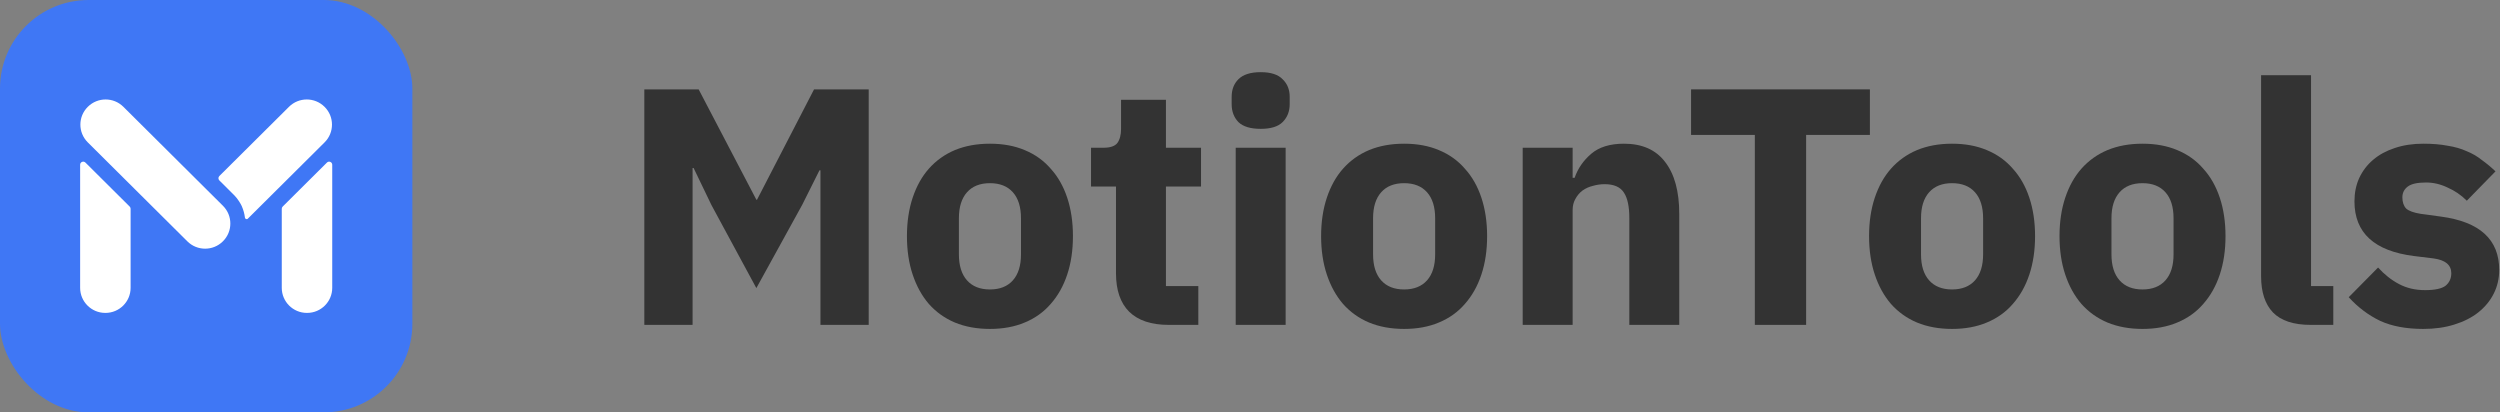 <svg width="1000" height="165" viewBox="0 0 1000 165" fill="none" xmlns="http://www.w3.org/2000/svg">
<rect x="0" y="0" width="1000" height="165" fill="#808080" stroke="none"/>
<path d="M328.181 68.139H327.777L320.894 81.906L302.539 115.241L284.589 82.04L277.436 67.195H277.031V129.951H257.732V35.749H279.461L302.539 79.881H302.809L325.617 35.749H347.481V129.951H328.181V68.139Z" fill="#333333"/>
<path d="M395.977 131.571C390.758 131.571 386.08 130.716 381.941 129.007C377.892 127.297 374.428 124.823 371.549 121.584C368.76 118.345 366.601 114.431 365.071 109.842C363.541 105.254 362.777 100.125 362.777 94.457C362.777 88.788 363.541 83.66 365.071 79.071C366.601 74.483 368.76 70.614 371.549 67.465C374.428 64.226 377.892 61.751 381.941 60.042C386.08 58.332 390.758 57.478 395.977 57.478C401.195 57.478 405.829 58.332 409.878 60.042C414.017 61.751 417.481 64.226 420.27 67.465C423.149 70.614 425.353 74.483 426.883 79.071C428.413 83.66 429.177 88.788 429.177 94.457C429.177 100.125 428.413 105.254 426.883 109.842C425.353 114.431 423.149 118.345 420.27 121.584C417.481 124.823 414.017 127.297 409.878 129.007C405.829 130.716 401.195 131.571 395.977 131.571ZM395.977 115.781C399.936 115.781 402.995 114.566 405.154 112.137C407.314 109.707 408.393 106.243 408.393 101.745V87.304C408.393 82.805 407.314 79.341 405.154 76.912C402.995 74.483 399.936 73.268 395.977 73.268C392.018 73.268 388.959 74.483 386.8 76.912C384.64 79.341 383.561 82.805 383.561 87.304V101.745C383.561 106.243 384.64 109.707 386.8 112.137C388.959 114.566 392.018 115.781 395.977 115.781Z" fill="#333333"/>
<path d="M467.451 129.951C460.523 129.951 455.26 128.197 451.661 124.688C448.152 121.179 446.397 116.051 446.397 109.303V74.618H436.41V59.097H441.404C444.103 59.097 445.948 58.467 446.937 57.208C447.927 55.858 448.422 53.969 448.422 51.539V39.933H466.372V59.097H480.408V74.618H466.372V114.431H479.328V129.951H467.451Z" fill="#333333"/>
<path d="M504.27 51.539C500.221 51.539 497.252 50.64 495.363 48.84C493.563 46.951 492.664 44.566 492.664 41.687V38.718C492.664 35.839 493.563 33.5 495.363 31.7C497.252 29.811 500.221 28.866 504.27 28.866C508.319 28.866 511.243 29.811 513.043 31.7C514.932 33.5 515.877 35.839 515.877 38.718V41.687C515.877 44.566 514.932 46.951 513.043 48.84C511.243 50.64 508.319 51.539 504.27 51.539ZM494.283 59.097H514.257V129.951H494.283V59.097Z" fill="#333333"/>
<path d="M561.646 131.571C556.428 131.571 551.749 130.716 547.611 129.007C543.562 127.297 540.098 124.823 537.219 121.584C534.429 118.345 532.27 114.431 530.74 109.842C529.211 105.254 528.446 100.125 528.446 94.457C528.446 88.788 529.211 83.66 530.74 79.071C532.27 74.483 534.429 70.614 537.219 67.465C540.098 64.226 543.562 61.751 547.611 60.042C551.749 58.332 556.428 57.478 561.646 57.478C566.865 57.478 571.499 58.332 575.547 60.042C579.686 61.751 583.15 64.226 585.939 67.465C588.819 70.614 591.023 74.483 592.552 79.071C594.082 83.66 594.847 88.788 594.847 94.457C594.847 100.125 594.082 105.254 592.552 109.842C591.023 114.431 588.819 118.345 585.939 121.584C583.15 124.823 579.686 127.297 575.547 129.007C571.499 130.716 566.865 131.571 561.646 131.571ZM561.646 115.781C565.605 115.781 568.664 114.566 570.824 112.137C572.983 109.707 574.063 106.243 574.063 101.745V87.304C574.063 82.805 572.983 79.341 570.824 76.912C568.664 74.483 565.605 73.268 561.646 73.268C557.688 73.268 554.629 74.483 552.469 76.912C550.31 79.341 549.23 82.805 549.23 87.304V101.745C549.23 106.243 550.31 109.707 552.469 112.137C554.629 114.566 557.688 115.781 561.646 115.781Z" fill="#333333"/>
<path d="M609.079 129.951V59.097H629.053V71.109H629.863C631.122 67.42 633.327 64.226 636.476 61.526C639.625 58.827 643.989 57.478 649.567 57.478C656.855 57.478 662.343 59.907 666.032 64.766C669.811 69.624 671.701 76.552 671.701 85.549V129.951H651.726V87.169C651.726 82.58 651.007 79.206 649.567 77.047C648.127 74.798 645.563 73.673 641.874 73.673C640.255 73.673 638.68 73.898 637.151 74.348C635.621 74.708 634.226 75.337 632.967 76.237C631.797 77.137 630.852 78.262 630.133 79.611C629.413 80.871 629.053 82.355 629.053 84.065V129.951H609.079Z" fill="#333333"/>
<path d="M722.448 53.969V129.951H701.934V53.969H676.426V35.749H747.955V53.969H722.448Z" fill="#333333"/>
<path d="M780.826 131.571C775.607 131.571 770.929 130.716 766.79 129.007C762.741 127.297 759.277 124.823 756.398 121.584C753.609 118.345 751.449 114.431 749.92 109.842C748.39 105.254 747.625 100.125 747.625 94.457C747.625 88.788 748.39 83.66 749.92 79.071C751.449 74.483 753.609 70.614 756.398 67.465C759.277 64.226 762.741 61.751 766.79 60.042C770.929 58.332 775.607 57.478 780.826 57.478C786.044 57.478 790.678 58.332 794.727 60.042C798.865 61.751 802.329 64.226 805.119 67.465C807.998 70.614 810.202 74.483 811.732 79.071C813.261 83.66 814.026 88.788 814.026 94.457C814.026 100.125 813.261 105.254 811.732 109.842C810.202 114.431 807.998 118.345 805.119 121.584C802.329 124.823 798.865 127.297 794.727 129.007C790.678 130.716 786.044 131.571 780.826 131.571ZM780.826 115.781C784.785 115.781 787.844 114.566 790.003 112.137C792.162 109.707 793.242 106.243 793.242 101.745V87.304C793.242 82.805 792.162 79.341 790.003 76.912C787.844 74.483 784.785 73.268 780.826 73.268C776.867 73.268 773.808 74.483 771.648 76.912C769.489 79.341 768.409 82.805 768.409 87.304V101.745C768.409 106.243 769.489 109.707 771.648 112.137C773.808 114.566 776.867 115.781 780.826 115.781Z" fill="#333333"/>
<path d="M857.005 131.571C851.786 131.571 847.108 130.716 842.969 129.007C838.92 127.297 835.456 124.823 832.577 121.584C829.788 118.345 827.628 114.431 826.099 109.842C824.569 105.254 823.804 100.125 823.804 94.457C823.804 88.788 824.569 83.66 826.099 79.071C827.628 74.483 829.788 70.614 832.577 67.465C835.456 64.226 838.92 61.751 842.969 60.042C847.108 58.332 851.786 57.478 857.005 57.478C862.223 57.478 866.857 58.332 870.906 60.042C875.044 61.751 878.508 64.226 881.298 67.465C884.177 70.614 886.381 74.483 887.911 79.071C889.44 83.66 890.205 88.788 890.205 94.457C890.205 100.125 889.44 105.254 887.911 109.842C886.381 114.431 884.177 118.345 881.298 121.584C878.508 124.823 875.044 127.297 870.906 129.007C866.857 130.716 862.223 131.571 857.005 131.571ZM857.005 115.781C860.964 115.781 864.023 114.566 866.182 112.137C868.341 109.707 869.421 106.243 869.421 101.745V87.304C869.421 82.805 868.341 79.341 866.182 76.912C864.023 74.483 860.964 73.268 857.005 73.268C853.046 73.268 849.987 74.483 847.827 76.912C845.668 79.341 844.588 82.805 844.588 87.304V101.745C844.588 106.243 845.668 109.707 847.827 112.137C849.987 114.566 853.046 115.781 857.005 115.781Z" fill="#333333"/>
<path d="M924.276 129.951C917.438 129.951 912.4 128.287 909.161 124.958C906.012 121.629 904.437 116.815 904.437 110.517V30.081H924.411V114.431H933.319V129.951H924.276Z" fill="#333333"/>
<path d="M969.317 131.571C962.479 131.571 956.721 130.491 952.042 128.332C947.364 126.083 943.18 122.934 939.491 118.885L951.233 107.008C953.752 109.797 956.541 112.002 959.6 113.621C962.659 115.241 966.123 116.051 969.992 116.051C973.951 116.051 976.695 115.466 978.225 114.296C979.754 113.036 980.519 111.372 980.519 109.303C980.519 105.974 978.135 103.994 973.366 103.364L965.673 102.42C949.748 100.44 941.785 93.152 941.785 80.556C941.785 77.137 942.415 74.033 943.675 71.244C945.024 68.365 946.869 65.935 949.208 63.956C951.637 61.886 954.517 60.312 957.846 59.232C961.265 58.062 965.089 57.478 969.317 57.478C973.006 57.478 976.245 57.748 979.034 58.287C981.914 58.737 984.433 59.457 986.592 60.447C988.842 61.346 990.866 62.516 992.665 63.956C994.555 65.305 996.399 66.835 998.199 68.544L986.727 80.286C984.478 78.037 981.914 76.282 979.034 75.022C976.245 73.673 973.366 72.998 970.397 72.998C966.978 72.998 964.549 73.538 963.109 74.618C961.669 75.697 960.95 77.137 960.95 78.936C960.95 80.826 961.445 82.31 962.434 83.39C963.514 84.38 965.493 85.1 968.372 85.549L976.335 86.629C991.901 88.698 999.683 95.806 999.683 107.953C999.683 111.372 998.964 114.521 997.524 117.4C996.084 120.279 994.015 122.799 991.316 124.958C988.707 127.027 985.513 128.647 981.734 129.817C978.045 130.986 973.906 131.571 969.317 131.571Z" fill="#333333"/>
<rect width="164.948" height="164.948" rx="35.438" fill="#3F77F5"/>
<path fill-rule="evenodd" clip-rule="evenodd" d="M32.055 65.9C32.055 64.799 33.385 64.247 34.165 65.022L51.877 82.629C52.111 82.861 52.242 83.177 52.242 83.506V115.131C52.242 120.672 47.739 125.163 42.183 125.163H42.114C36.559 125.163 32.055 120.672 32.055 115.131V65.9ZM130.783 65.022C131.564 64.247 132.893 64.799 132.893 65.9V115.131C132.893 120.672 128.39 125.163 122.834 125.163H122.765C117.21 125.163 112.707 120.672 112.707 115.131V83.506C112.707 83.177 112.838 82.861 113.072 82.629L130.783 65.022ZM35.142 42.714C39.067 38.812 45.418 38.812 49.343 42.714L89.186 82.319C89.194 82.327 89.202 82.335 89.21 82.343C93.125 86.261 93.114 92.603 89.186 96.507L89.149 96.544C85.224 100.446 78.874 100.446 74.948 96.544L35.105 56.939C35.097 56.931 35.089 56.923 35.081 56.915C31.166 52.997 31.177 46.655 35.105 42.75L35.142 42.714ZM129.806 42.714L129.843 42.75C133.771 46.655 133.782 52.997 129.867 56.915C129.859 56.923 129.851 56.931 129.843 56.939L99.113 87.484C98.723 87.872 98.035 87.595 97.972 87.048C97.803 85.567 97.384 84.037 96.714 82.46C96.353 81.609 95.086 79.497 93.829 78.236C93.46 77.866 93.006 77.413 92.469 76.876L91.714 76.124C91.561 75.972 91.403 75.814 91.24 75.651L90.991 75.403C90.065 74.482 88.981 73.404 87.738 72.169C87.251 71.685 87.251 70.897 87.737 70.413L115.605 42.714C119.531 38.812 125.881 38.812 129.806 42.714Z" fill="white"/>
</svg>
